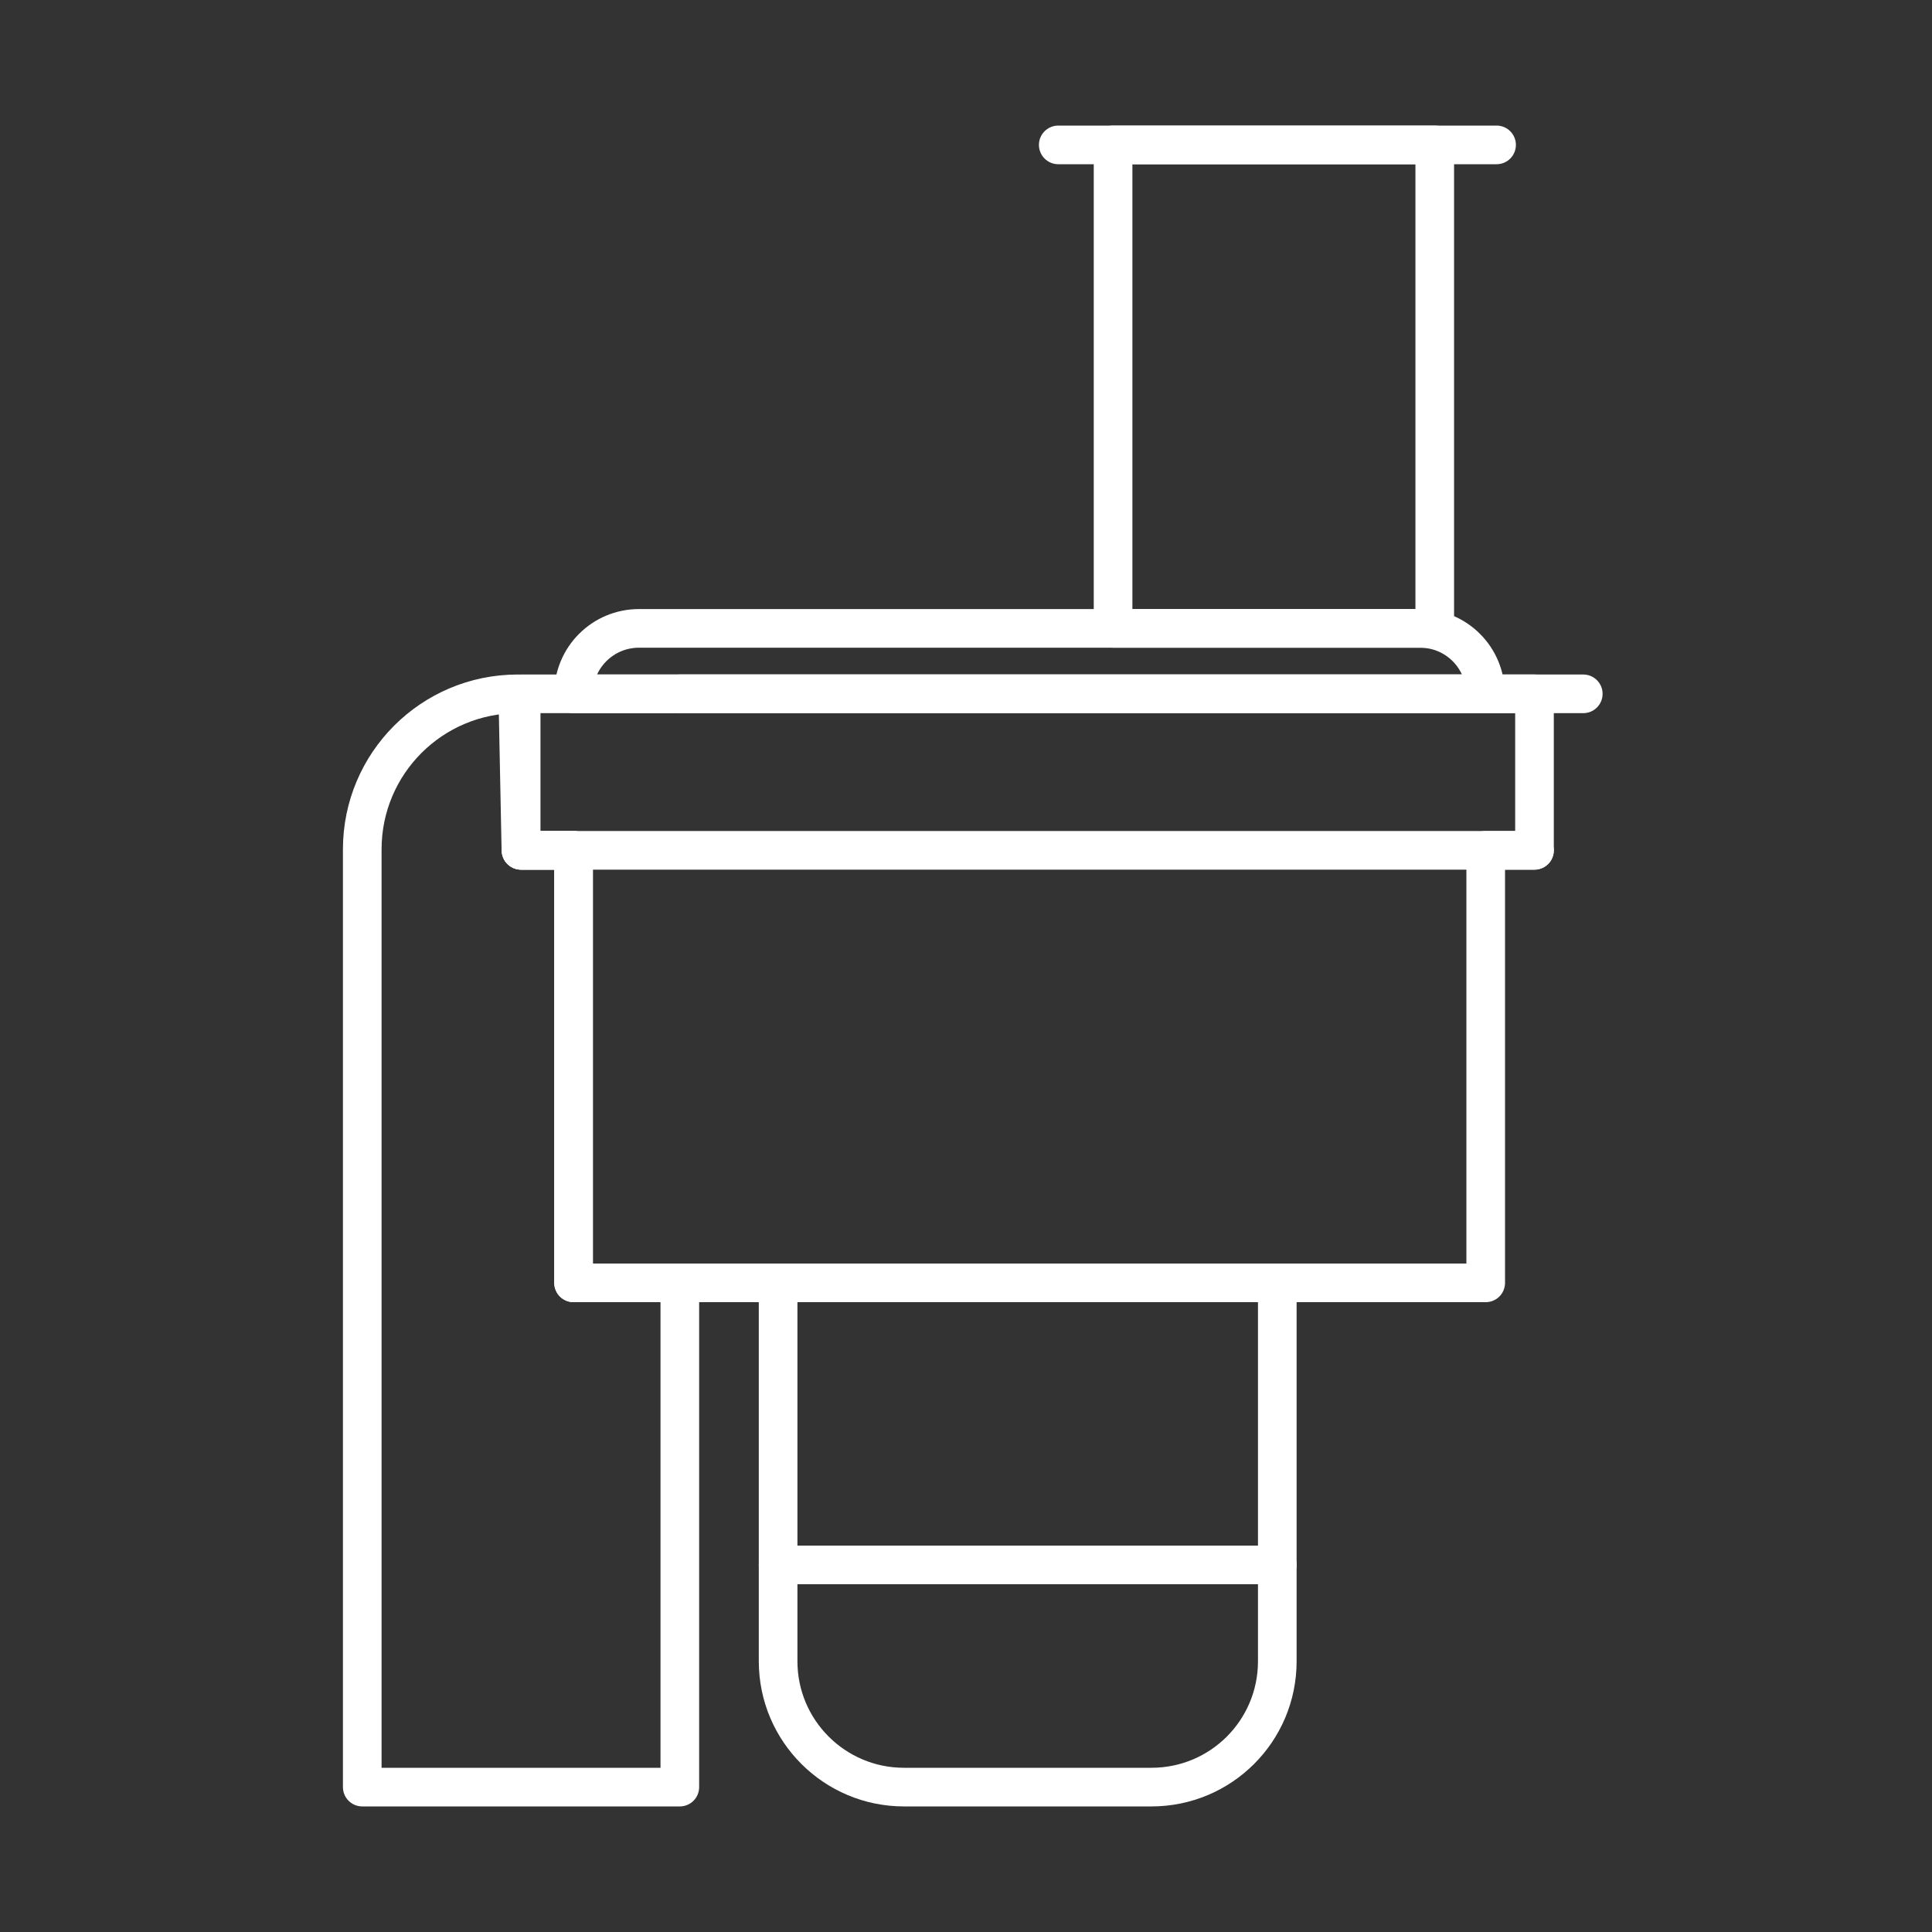 <svg width="80" height="80" viewBox="0 0 80 80" fill="none" xmlns="http://www.w3.org/2000/svg">
<rect x="0" y="0" width="80" height="80" fill="#333333" stroke="none"/>
<path d="M59.41 6H46.09V26.02H59.41V6Z" stroke="white" stroke-width="1.6" stroke-miterlimit="10" stroke-linecap="round" stroke-linejoin="round"/>
<path d="M15 74V35.17C15 31.61 17.88 28.73 21.44 28.73L21.57 35.21H23.75V53.12H28.15V74H15Z" stroke="white" stroke-width="1.6" stroke-miterlimit="10" stroke-linecap="round" stroke-linejoin="round"/>
<path d="M23.75 28.73C23.75 27.23 24.96 26.02 26.46 26.02H58.8C60.3 26.02 61.51 27.23 61.51 28.73H23.75Z" stroke="white" stroke-width="1.6" stroke-miterlimit="10" stroke-linecap="round" stroke-linejoin="round"/>
<path d="M52.89 53.12H32.22V64.8H52.89V53.12Z" stroke="white" stroke-width="1.6" stroke-miterlimit="10" stroke-linecap="round" stroke-linejoin="round"/>
<path d="M32.22 68.79V64.8H52.89V68.79C52.89 71.67 50.56 74 47.68 74H37.69H37.43C34.56 74 32.22 71.67 32.22 68.79Z" stroke="white" stroke-width="1.6" stroke-miterlimit="10" stroke-linecap="round" stroke-linejoin="round"/>
<path d="M61.52 53.12V35.21H63.54V28.73H21.58V35.21H23.75V53.12H61.52Z" stroke="white" stroke-width="1.6" stroke-miterlimit="10" stroke-linecap="round" stroke-linejoin="round"/>
<path d="M21.58 35.21H63.54" stroke="white" stroke-width="1.6" stroke-miterlimit="10" stroke-linecap="round" stroke-linejoin="round"/>
<path d="M43.82 6H61.97" stroke="white" stroke-width="1.6" stroke-miterlimit="10" stroke-linecap="round" stroke-linejoin="round"/>
<path d="M28.15 28.73H65.56" stroke="white" stroke-width="1.6" stroke-miterlimit="10" stroke-linecap="round" stroke-linejoin="round"/>
</svg>
